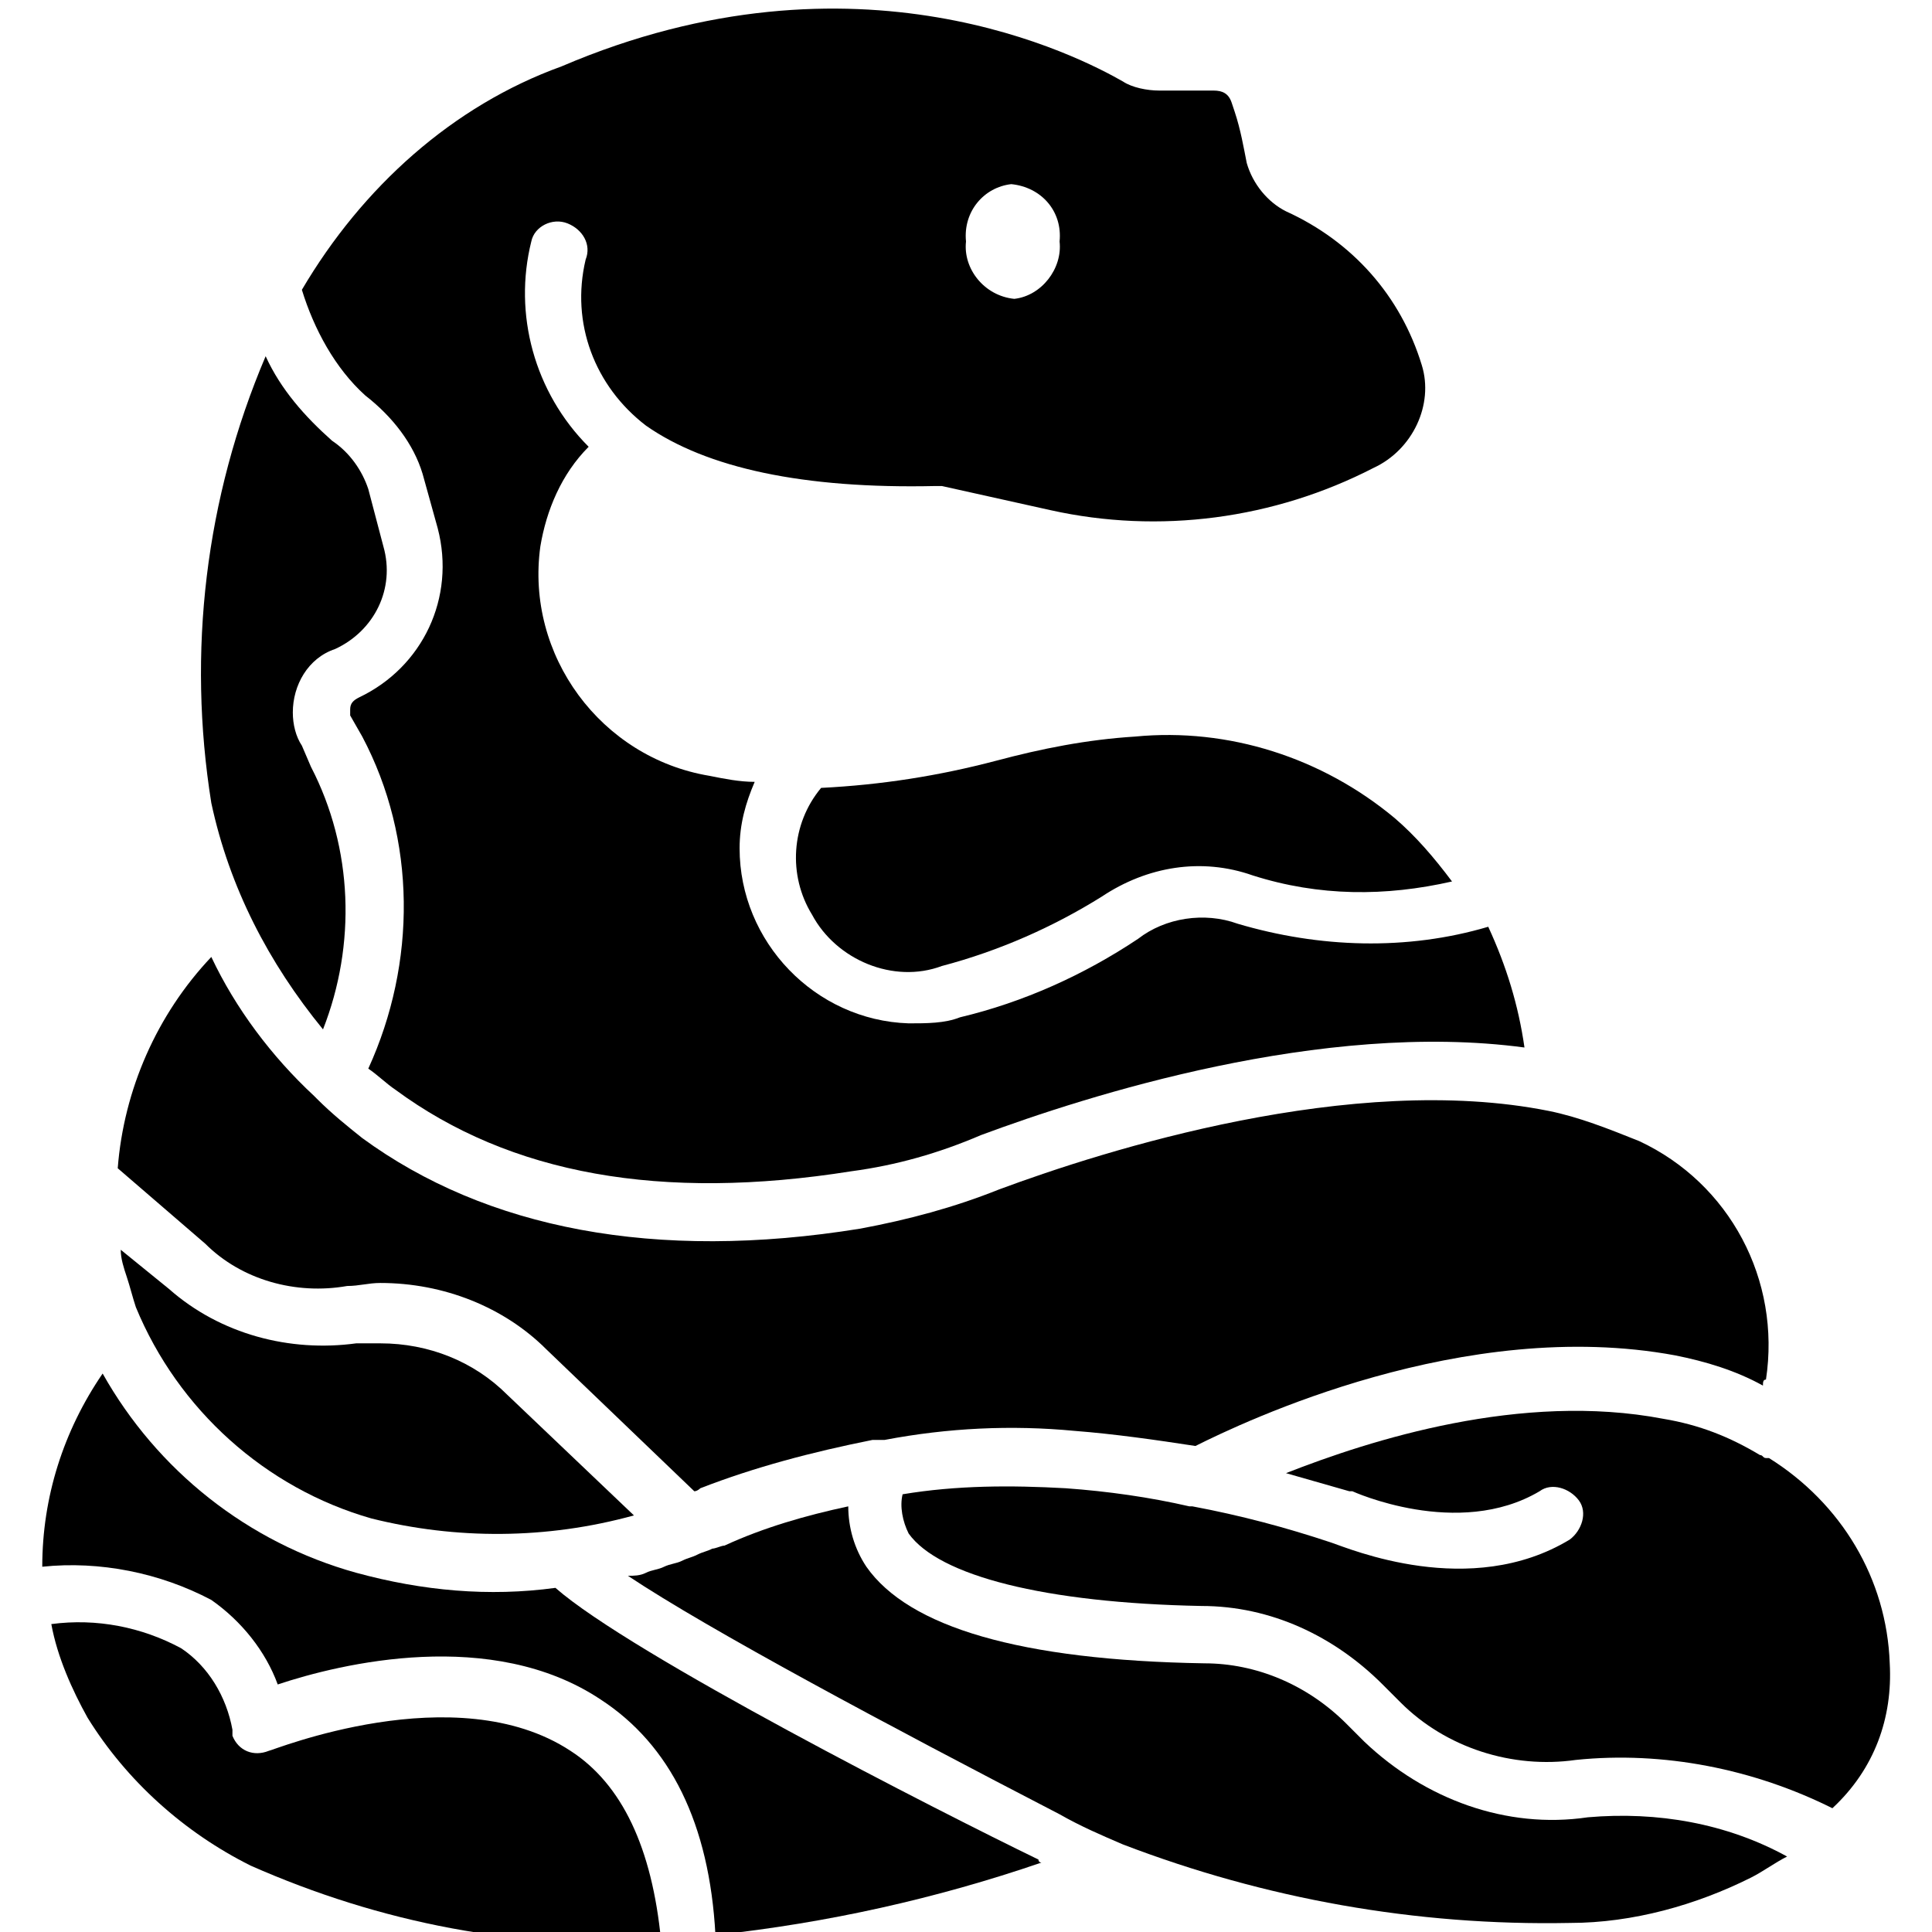 <?xml version="1.0" encoding="utf-8"?>
<!-- Generator: Adobe Illustrator 28.1.0, SVG Export Plug-In . SVG Version: 6.00 Build 0)  -->
<svg version="1.1" id="bb7139b3-6bae-4885-a74e-eb8661efd07a"
	 xmlns="http://www.w3.org/2000/svg" xmlns:xlink="http://www.w3.org/1999/xlink" x="0px" y="0px" viewBox="0 0 64 64"
	 style="enable-background:new 0 0 64 64;" xml:space="preserve">
<g>
	<path d="M10.7,34.1c1.1-2.8,1-6-0.4-8.7L10,24.7c-0.2-0.3-0.3-0.7-0.3-1.1c0-0.9,0.5-1.8,1.4-2.1c1.3-0.6,2-2,1.6-3.4l-0.5-1.9
		C12,15.6,11.6,15,11,14.6c-0.9-0.8-1.7-1.7-2.2-2.8c-2,4.7-2.6,9.8-1.8,14.8C7.6,29.4,8.9,31.9,10.7,34.1z"/>
	<path d="M14,15.7l0.5,1.8c0.6,2.3-0.5,4.6-2.6,5.6c-0.2,0.1-0.3,0.2-0.3,0.4c0,0.1,0,0.1,0,0.2l0.4,0.7c1.8,3.4,1.8,7.5,0.2,11
		c0.3,0.2,0.6,0.5,0.9,0.7c3.8,2.8,8.8,3.7,15.1,2.7c1.5-0.2,2.9-0.6,4.3-1.2c3.5-1.3,11.3-3.8,18-2.9c-0.2-1.4-0.6-2.7-1.2-4
		c-2.7,0.8-5.6,0.7-8.3-0.1c-1.1-0.4-2.4-0.2-3.3,0.5c-1.8,1.2-3.8,2.1-5.9,2.6c-0.5,0.2-1.1,0.2-1.7,0.2c-3.1-0.1-5.6-2.7-5.6-5.8
		c0-0.8,0.2-1.5,0.5-2.2c-0.5,0-1-0.1-1.5-0.2c-3.6-0.6-6.1-4-5.6-7.6c0.2-1.2,0.7-2.4,1.6-3.3c-1.8-1.8-2.5-4.4-1.9-6.8
		c0.1-0.5,0.7-0.8,1.2-0.6s0.8,0.7,0.6,1.2c0,0,0,0,0,0c-0.5,2.1,0.3,4.2,2,5.5c2,1.4,5.2,2.1,9.6,2c0.1,0,0.2,0,0.2,0l3.6,0.8
		c3.6,0.8,7.4,0.3,10.7-1.4l0,0c1.3-0.6,2-2.1,1.6-3.4c-0.7-2.3-2.3-4.1-4.5-5.1c-0.6-0.3-1.1-0.9-1.3-1.6c-0.1-0.5-0.2-1.1-0.4-1.7
		l-0.1-0.3c-0.1-0.3-0.3-0.4-0.6-0.4h-1.8c-0.4,0-0.9-0.1-1.2-0.3c-1.4-0.8-8.8-4.7-18.6-0.5C15,3.5,12,6.2,10,9.6
		c0.4,1.3,1.1,2.6,2.1,3.5C13,13.8,13.7,14.7,14,15.7z M33.5,6.1C34.5,6.2,35.2,7,35.1,8c0.1,0.9-0.6,1.8-1.5,1.9
		C32.6,9.8,31.9,8.9,32,8C31.9,7,32.6,6.2,33.5,6.1z"/>
	<path d="M37.6,24.4c-1.6,0.1-3.1,0.4-4.6,0.8c-1.9,0.5-3.8,0.8-5.8,0.9h0c-1,1.2-1.1,2.9-0.3,4.2c0.8,1.5,2.7,2.3,4.3,1.7
		c1.9-0.5,3.7-1.3,5.3-2.3c1.5-1,3.3-1.3,5-0.7c2.2,0.7,4.4,0.7,6.6,0.2c-0.6-0.8-1.2-1.5-1.9-2.1C43.8,25.1,40.7,24.1,37.6,24.4z"
		/>
	<path d="M12.6,44.5c-0.3,0-0.5,0-0.8,0c-2.2,0.3-4.5-0.3-6.2-1.8L4,41.4C4,41.7,4.1,42,4.2,42.3c0.1,0.3,0.2,0.7,0.3,1
		c1.4,3.4,4.3,6,7.8,7c2.8,0.7,5.8,0.7,8.7-0.1l-4.2-4C15.7,45.1,14.2,44.5,12.6,44.5z"/>
	<path d="M52.6,60.2c-2.7,0.4-5.4-0.6-7.4-2.5l-0.6-0.6c-1.3-1.3-3-2-4.7-2c-6.1-0.1-9.8-1.2-11.2-3.2c-0.4-0.6-0.6-1.3-0.6-2
		c-1.4,0.3-2.8,0.7-4.1,1.3c-0.1,0-0.3,0.1-0.4,0.1c-0.2,0.1-0.3,0.1-0.5,0.2c0,0,0,0,0,0c-0.2,0.1-0.3,0.1-0.5,0.2
		c-0.2,0.1-0.4,0.1-0.6,0.2c-0.2,0.1-0.4,0.1-0.6,0.2c-0.2,0.1-0.4,0.1-0.6,0.1c2.7,1.8,8.7,5,14.3,7.9c0.7,0.4,1.4,0.7,2.1,1
		c4.7,1.8,9.7,2.7,14.8,2.6c2.1,0,4.2-0.6,6-1.5c0.4-0.2,0.8-0.5,1.2-0.7C57.2,60.4,54.9,60,52.6,60.2z"/>
	<path d="M11.5,42.6c0.4,0,0.7-0.1,1.1-0.1c2.1,0,4.1,0.8,5.5,2.2l4.9,4.7c0.1,0,0.2-0.1,0.2-0.1c1.8-0.7,3.7-1.2,5.7-1.6
		c0,0,0,0,0.1,0c0.1,0,0.1,0,0.2,0c0,0,0.1,0,0.1,0c2.1-0.4,4.2-0.5,6.3-0.3c1.3,0.1,2.7,0.3,4,0.5c1.6-0.8,8.9-4.3,15.9-3
		c1,0.2,2,0.5,2.9,1c0-0.1,0-0.2,0.1-0.2c0.5-3.3-1.2-6.5-4.2-7.9c-1-0.4-2-0.8-3-1c-6.5-1.3-14.7,1.3-18.2,2.6
		c-1.5,0.6-3,1-4.6,1.3c-6.8,1.1-12.4,0-16.5-3c-0.5-0.4-1-0.8-1.5-1.3c0,0-0.1-0.1-0.1-0.1c-1.4-1.3-2.6-2.9-3.4-4.6
		c-1.8,1.9-2.9,4.4-3.1,7v0l2.9,2.5C8,42.4,9.8,42.9,11.5,42.6z"/>
	<path d="M62.6,55.1c-0.1-2.8-1.6-5.3-4-6.8c0,0,0,0,0,0c0,0,0,0,0,0c0,0,0,0-0.1,0c-0.1,0-0.1-0.1-0.2-0.1c-1-0.6-2-1-3.2-1.2
		c-4.7-0.9-9.7,0.7-12.5,1.8c0.7,0.2,1.4,0.4,2.1,0.6c0,0,0.1,0,0.1,0c0,0,3.5,1.6,6.2,0c0.4-0.3,1-0.1,1.3,0.3c0,0,0,0,0,0
		c0.3,0.4,0.1,1-0.3,1.3c0,0,0,0,0,0c-3.3,2-7.3,0.3-7.9,0.1c-1.5-0.5-3-0.9-4.6-1.2c0,0-0.1,0-0.1,0c-1.3-0.3-2.7-0.5-4.1-0.6
		c-1.8-0.1-3.6-0.1-5.4,0.2c-0.1,0.4,0,0.9,0.2,1.3c1,1.4,4.5,2.3,9.7,2.4c2.3,0,4.4,1,6,2.6l0.6,0.6c1.5,1.5,3.7,2.2,5.8,1.9
		c2.9-0.3,5.9,0.3,8.5,1.6C62.1,58.6,62.7,56.9,62.6,55.1z"/>
	<path d="M18.4,52.6c-2.2,0.3-4.4,0.1-6.6-0.5c-3.6-1-6.6-3.4-8.4-6.6c-1.3,1.9-2,4.1-2,6.4C3.3,51.7,5.3,52.1,7,53
		c1,0.7,1.8,1.7,2.2,2.8c2.1-0.7,7.1-1.9,10.7,0.5c2.3,1.5,3.6,4.1,3.8,7.8c3.7-0.4,7.3-1.2,10.8-2.4c0,0-0.1,0-0.1-0.1
		C31.1,60,20.9,54.8,18.4,52.6z"/>
	<path d="M18.9,58c-3.8-2.5-9.9,0-10,0c-0.5,0.2-1,0-1.2-0.5c0,0,0-0.1,0-0.2c-0.2-1.1-0.8-2.1-1.7-2.7c-1.3-0.7-2.8-1-4.3-0.8
		c0.2,1.1,0.7,2.2,1.2,3.1c1.3,2.1,3.2,3.8,5.4,4.9c4.3,1.9,8.9,2.8,13.6,2.5C21.6,61.2,20.6,59.1,18.9,58z"/>
</g>
</svg>
